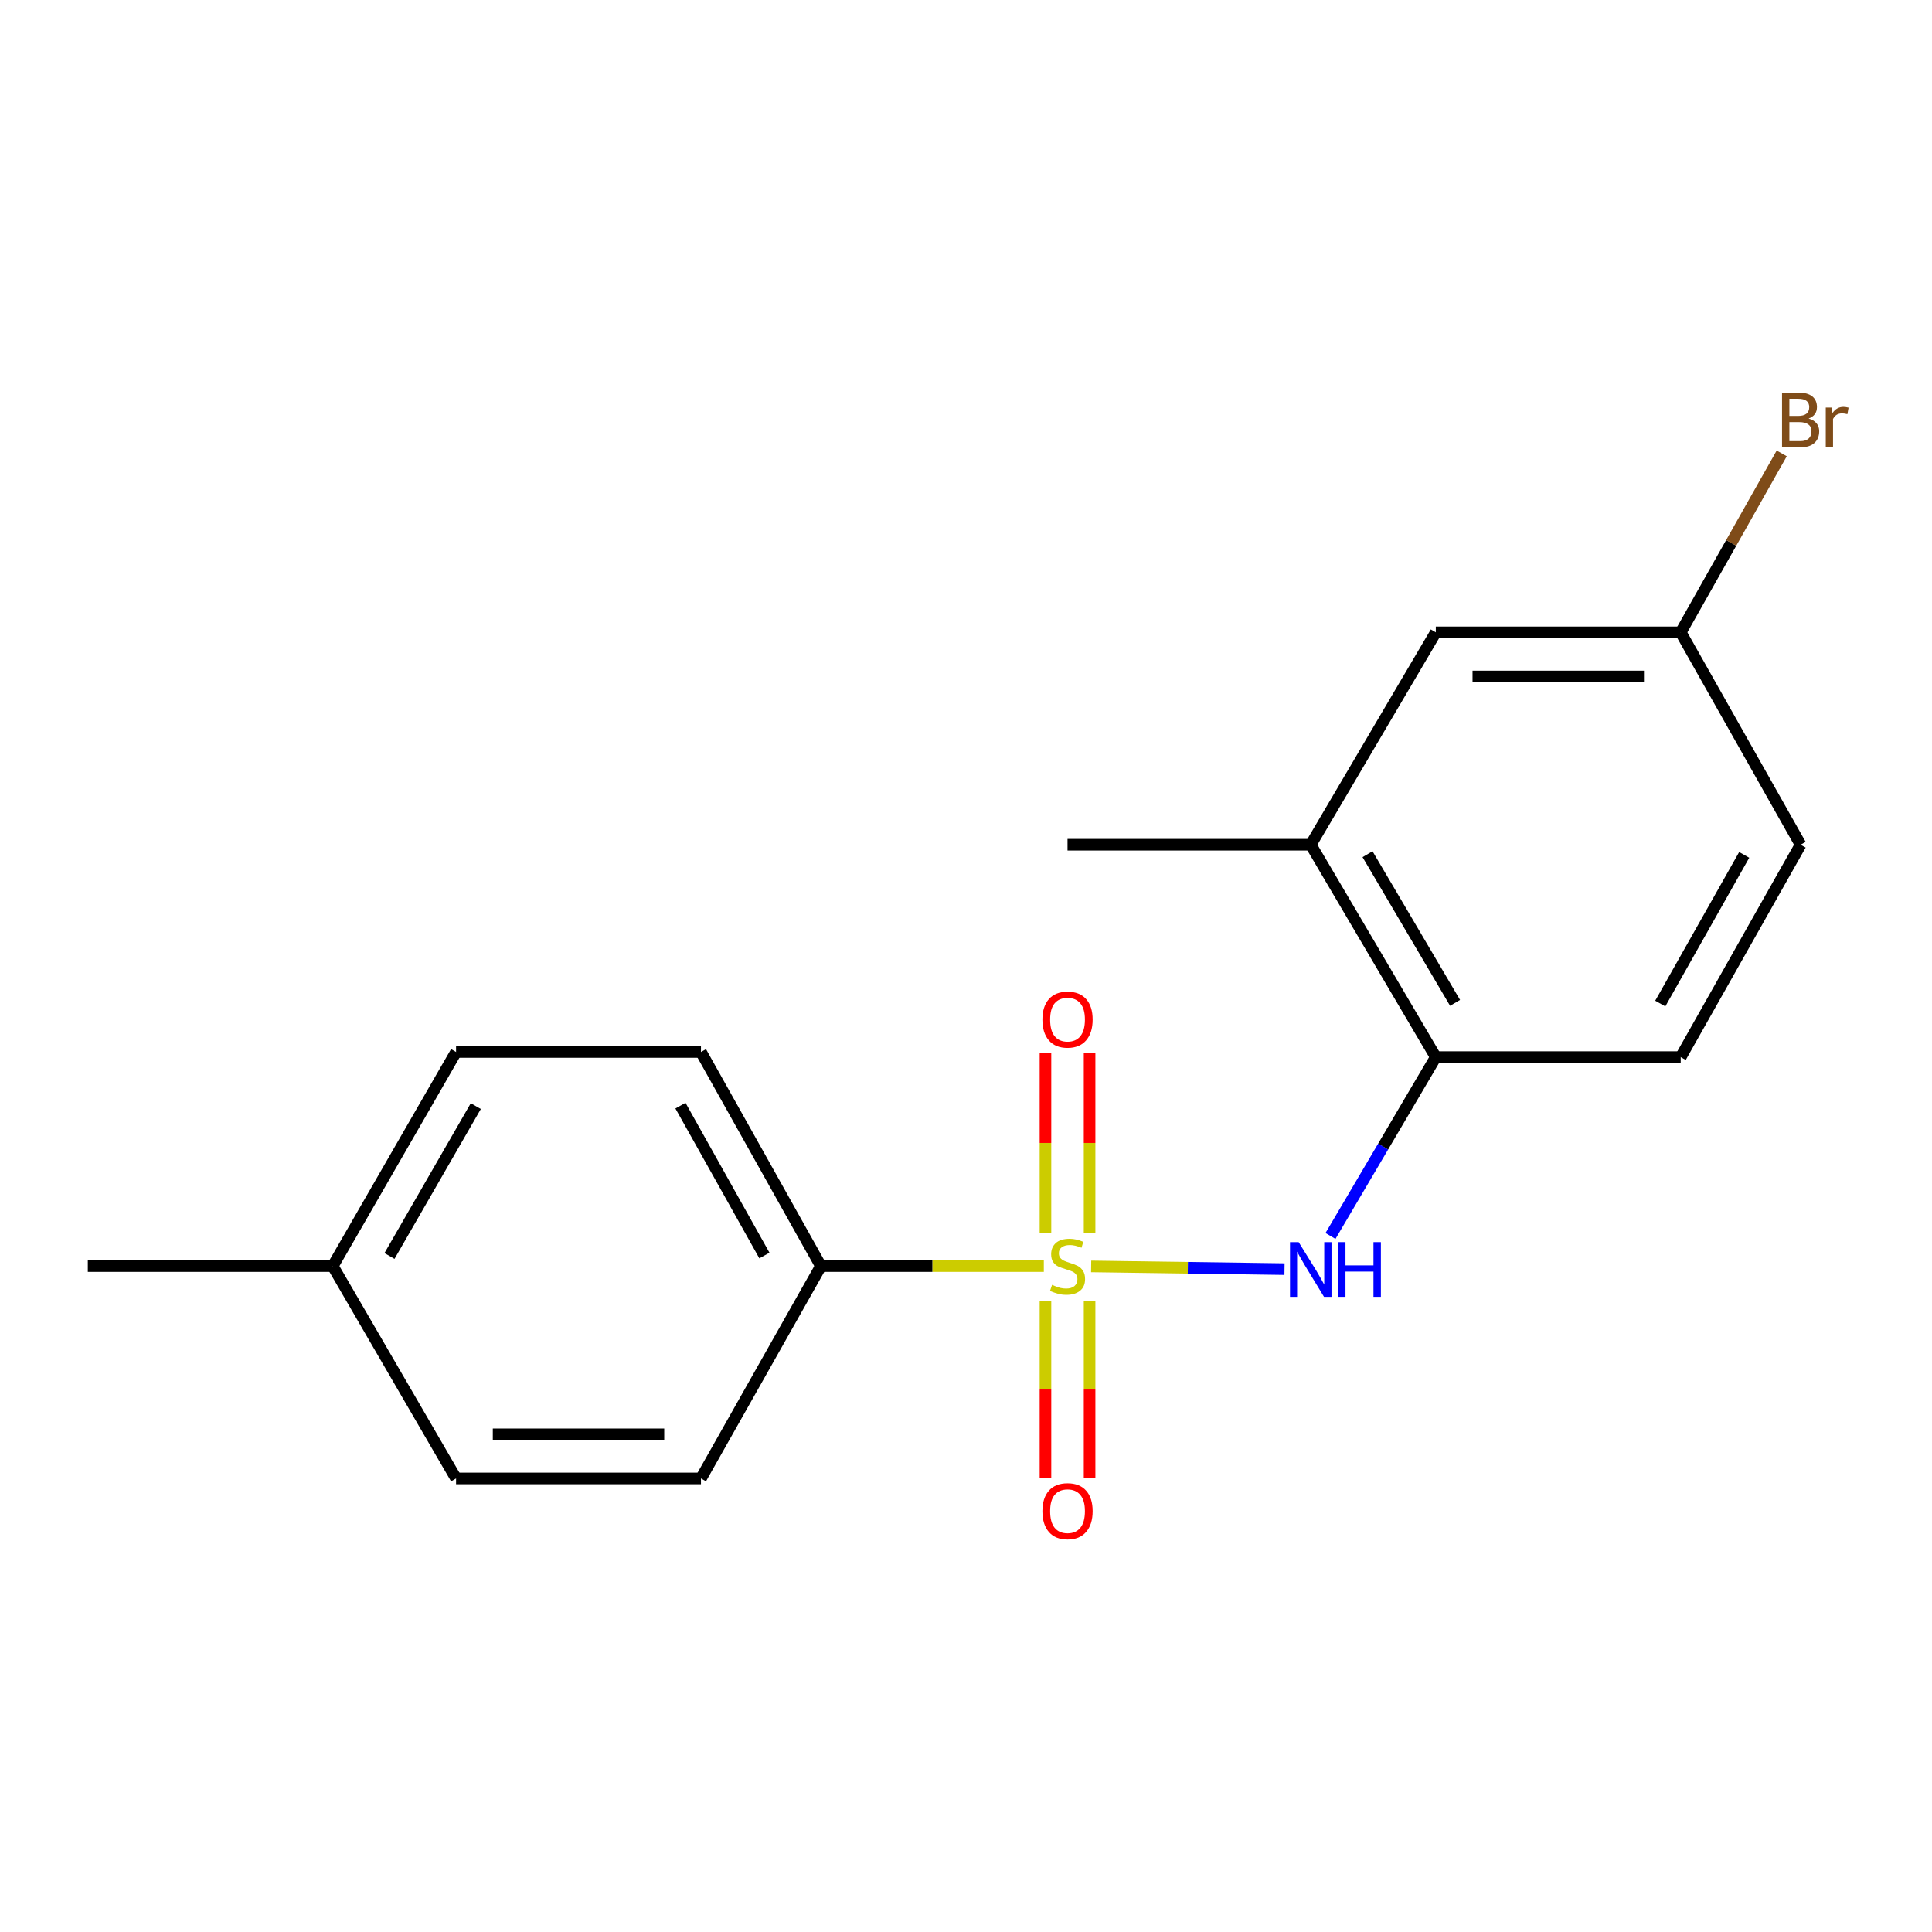 <?xml version='1.0' encoding='iso-8859-1'?>
<svg version='1.1' baseProfile='full'
              xmlns='http://www.w3.org/2000/svg'
                      xmlns:rdkit='http://www.rdkit.org/xml'
                      xmlns:xlink='http://www.w3.org/1999/xlink'
                  xml:space='preserve'
width='1000px' height='1000px' viewBox='0 0 1000 1000'>
<!-- END OF HEADER -->
<rect style='opacity:1.0;fill:#FFFFFF;stroke:none' width='1000' height='1000' x='0' y='0'> </rect>
<path class='bond-0' d='M 564.781,655.492 L 614.822,656.193' style='fill:none;fill-rule:evenodd;stroke:#CCCC00;stroke-width:6px;stroke-linecap:butt;stroke-linejoin:miter;stroke-opacity:1' />
<path class='bond-0' d='M 614.822,656.193 L 664.864,656.894' style='fill:none;fill-rule:evenodd;stroke:#0000FF;stroke-width:6px;stroke-linecap:butt;stroke-linejoin:miter;stroke-opacity:1' />
<path class='bond-1' d='M 540.282,655.321 L 482.589,655.321' style='fill:none;fill-rule:evenodd;stroke:#CCCC00;stroke-width:6px;stroke-linecap:butt;stroke-linejoin:miter;stroke-opacity:1' />
<path class='bond-1' d='M 482.589,655.321 L 424.897,655.321' style='fill:none;fill-rule:evenodd;stroke:#000000;stroke-width:6px;stroke-linecap:butt;stroke-linejoin:miter;stroke-opacity:1' />
<path class='bond-2' d='M 541.135,673.37 L 541.135,719.21' style='fill:none;fill-rule:evenodd;stroke:#CCCC00;stroke-width:6px;stroke-linecap:butt;stroke-linejoin:miter;stroke-opacity:1' />
<path class='bond-2' d='M 541.135,719.21 L 541.135,765.051' style='fill:none;fill-rule:evenodd;stroke:#FF0000;stroke-width:6px;stroke-linecap:butt;stroke-linejoin:miter;stroke-opacity:1' />
<path class='bond-2' d='M 563.971,673.37 L 563.971,719.21' style='fill:none;fill-rule:evenodd;stroke:#CCCC00;stroke-width:6px;stroke-linecap:butt;stroke-linejoin:miter;stroke-opacity:1' />
<path class='bond-2' d='M 563.971,719.21 L 563.971,765.051' style='fill:none;fill-rule:evenodd;stroke:#FF0000;stroke-width:6px;stroke-linecap:butt;stroke-linejoin:miter;stroke-opacity:1' />
<path class='bond-3' d='M 563.971,638.009 L 563.971,591.59' style='fill:none;fill-rule:evenodd;stroke:#CCCC00;stroke-width:6px;stroke-linecap:butt;stroke-linejoin:miter;stroke-opacity:1' />
<path class='bond-3' d='M 563.971,591.59 L 563.971,545.17' style='fill:none;fill-rule:evenodd;stroke:#FF0000;stroke-width:6px;stroke-linecap:butt;stroke-linejoin:miter;stroke-opacity:1' />
<path class='bond-3' d='M 541.135,638.009 L 541.135,591.59' style='fill:none;fill-rule:evenodd;stroke:#CCCC00;stroke-width:6px;stroke-linecap:butt;stroke-linejoin:miter;stroke-opacity:1' />
<path class='bond-3' d='M 541.135,591.59 L 541.135,545.17' style='fill:none;fill-rule:evenodd;stroke:#FF0000;stroke-width:6px;stroke-linecap:butt;stroke-linejoin:miter;stroke-opacity:1' />
<path class='bond-4' d='M 688.661,639.735 L 715.918,593.443' style='fill:none;fill-rule:evenodd;stroke:#0000FF;stroke-width:6px;stroke-linecap:butt;stroke-linejoin:miter;stroke-opacity:1' />
<path class='bond-4' d='M 715.918,593.443 L 743.175,547.151' style='fill:none;fill-rule:evenodd;stroke:#000000;stroke-width:6px;stroke-linecap:butt;stroke-linejoin:miter;stroke-opacity:1' />
<path class='bond-5' d='M 424.897,655.321 L 362.819,544.5' style='fill:none;fill-rule:evenodd;stroke:#000000;stroke-width:6px;stroke-linecap:butt;stroke-linejoin:miter;stroke-opacity:1' />
<path class='bond-5' d='M 395.661,649.858 L 352.207,572.283' style='fill:none;fill-rule:evenodd;stroke:#000000;stroke-width:6px;stroke-linecap:butt;stroke-linejoin:miter;stroke-opacity:1' />
<path class='bond-6' d='M 424.897,655.321 L 362.819,765.241' style='fill:none;fill-rule:evenodd;stroke:#000000;stroke-width:6px;stroke-linecap:butt;stroke-linejoin:miter;stroke-opacity:1' />
<path class='bond-7' d='M 743.175,547.151 L 678.446,437.231' style='fill:none;fill-rule:evenodd;stroke:#000000;stroke-width:6px;stroke-linecap:butt;stroke-linejoin:miter;stroke-opacity:1' />
<path class='bond-7' d='M 753.144,519.075 L 707.834,442.131' style='fill:none;fill-rule:evenodd;stroke:#000000;stroke-width:6px;stroke-linecap:butt;stroke-linejoin:miter;stroke-opacity:1' />
<path class='bond-8' d='M 743.175,547.151 L 869.931,547.151' style='fill:none;fill-rule:evenodd;stroke:#000000;stroke-width:6px;stroke-linecap:butt;stroke-linejoin:miter;stroke-opacity:1' />
<path class='bond-9' d='M 678.446,437.231 L 743.175,327.299' style='fill:none;fill-rule:evenodd;stroke:#000000;stroke-width:6px;stroke-linecap:butt;stroke-linejoin:miter;stroke-opacity:1' />
<path class='bond-10' d='M 678.446,437.231 L 552.553,437.231' style='fill:none;fill-rule:evenodd;stroke:#000000;stroke-width:6px;stroke-linecap:butt;stroke-linejoin:miter;stroke-opacity:1' />
<path class='bond-11' d='M 743.175,327.299 L 869.931,327.299' style='fill:none;fill-rule:evenodd;stroke:#000000;stroke-width:6px;stroke-linecap:butt;stroke-linejoin:miter;stroke-opacity:1' />
<path class='bond-11' d='M 762.188,350.135 L 850.917,350.135' style='fill:none;fill-rule:evenodd;stroke:#000000;stroke-width:6px;stroke-linecap:butt;stroke-linejoin:miter;stroke-opacity:1' />
<path class='bond-12' d='M 869.931,547.151 L 931.995,437.231' style='fill:none;fill-rule:evenodd;stroke:#000000;stroke-width:6px;stroke-linecap:butt;stroke-linejoin:miter;stroke-opacity:1' />
<path class='bond-12' d='M 859.355,519.435 L 902.8,442.491' style='fill:none;fill-rule:evenodd;stroke:#000000;stroke-width:6px;stroke-linecap:butt;stroke-linejoin:miter;stroke-opacity:1' />
<path class='bond-13' d='M 362.819,544.5 L 236.064,544.5' style='fill:none;fill-rule:evenodd;stroke:#000000;stroke-width:6px;stroke-linecap:butt;stroke-linejoin:miter;stroke-opacity:1' />
<path class='bond-14' d='M 362.819,765.241 L 236.064,765.241' style='fill:none;fill-rule:evenodd;stroke:#000000;stroke-width:6px;stroke-linecap:butt;stroke-linejoin:miter;stroke-opacity:1' />
<path class='bond-14' d='M 343.806,742.404 L 255.077,742.404' style='fill:none;fill-rule:evenodd;stroke:#000000;stroke-width:6px;stroke-linecap:butt;stroke-linejoin:miter;stroke-opacity:1' />
<path class='bond-15' d='M 869.931,327.299 L 931.995,437.231' style='fill:none;fill-rule:evenodd;stroke:#000000;stroke-width:6px;stroke-linecap:butt;stroke-linejoin:miter;stroke-opacity:1' />
<path class='bond-16' d='M 869.931,327.299 L 896.075,280.99' style='fill:none;fill-rule:evenodd;stroke:#000000;stroke-width:6px;stroke-linecap:butt;stroke-linejoin:miter;stroke-opacity:1' />
<path class='bond-16' d='M 896.075,280.99 L 922.219,234.682' style='fill:none;fill-rule:evenodd;stroke:#7F4C19;stroke-width:6px;stroke-linecap:butt;stroke-linejoin:miter;stroke-opacity:1' />
<path class='bond-17' d='M 236.064,544.5 L 172.236,655.321' style='fill:none;fill-rule:evenodd;stroke:#000000;stroke-width:6px;stroke-linecap:butt;stroke-linejoin:miter;stroke-opacity:1' />
<path class='bond-17' d='M 246.278,572.521 L 201.599,650.095' style='fill:none;fill-rule:evenodd;stroke:#000000;stroke-width:6px;stroke-linecap:butt;stroke-linejoin:miter;stroke-opacity:1' />
<path class='bond-18' d='M 236.064,765.241 L 172.236,655.321' style='fill:none;fill-rule:evenodd;stroke:#000000;stroke-width:6px;stroke-linecap:butt;stroke-linejoin:miter;stroke-opacity:1' />
<path class='bond-19' d='M 172.236,655.321 L 45.455,655.321' style='fill:none;fill-rule:evenodd;stroke:#000000;stroke-width:6px;stroke-linecap:butt;stroke-linejoin:miter;stroke-opacity:1' />
<path  class='atom-0' d='M 544.553 665.041
Q 544.873 665.161, 546.193 665.721
Q 547.513 666.281, 548.953 666.641
Q 550.433 666.961, 551.873 666.961
Q 554.553 666.961, 556.113 665.681
Q 557.673 664.361, 557.673 662.081
Q 557.673 660.521, 556.873 659.561
Q 556.113 658.601, 554.913 658.081
Q 553.713 657.561, 551.713 656.961
Q 549.193 656.201, 547.673 655.481
Q 546.193 654.761, 545.113 653.241
Q 544.073 651.721, 544.073 649.161
Q 544.073 645.601, 546.473 643.401
Q 548.913 641.201, 553.713 641.201
Q 556.993 641.201, 560.713 642.761
L 559.793 645.841
Q 556.393 644.441, 553.833 644.441
Q 551.073 644.441, 549.553 645.601
Q 548.033 646.721, 548.073 648.681
Q 548.073 650.201, 548.833 651.121
Q 549.633 652.041, 550.753 652.561
Q 551.913 653.081, 553.833 653.681
Q 556.393 654.481, 557.913 655.281
Q 559.433 656.081, 560.513 657.721
Q 561.633 659.321, 561.633 662.081
Q 561.633 666.001, 558.993 668.121
Q 556.393 670.201, 552.033 670.201
Q 549.513 670.201, 547.593 669.641
Q 545.713 669.121, 543.473 668.201
L 544.553 665.041
' fill='#CCCC00'/>
<path  class='atom-1' d='M 672.186 642.924
L 681.466 657.924
Q 682.386 659.404, 683.866 662.084
Q 685.346 664.764, 685.426 664.924
L 685.426 642.924
L 689.186 642.924
L 689.186 671.244
L 685.306 671.244
L 675.346 654.844
Q 674.186 652.924, 672.946 650.724
Q 671.746 648.524, 671.386 647.844
L 671.386 671.244
L 667.706 671.244
L 667.706 642.924
L 672.186 642.924
' fill='#0000FF'/>
<path  class='atom-1' d='M 692.586 642.924
L 696.426 642.924
L 696.426 654.964
L 710.906 654.964
L 710.906 642.924
L 714.746 642.924
L 714.746 671.244
L 710.906 671.244
L 710.906 658.164
L 696.426 658.164
L 696.426 671.244
L 692.586 671.244
L 692.586 642.924
' fill='#0000FF'/>
<path  class='atom-4' d='M 539.553 782.169
Q 539.553 775.369, 542.913 771.569
Q 546.273 767.769, 552.553 767.769
Q 558.833 767.769, 562.193 771.569
Q 565.553 775.369, 565.553 782.169
Q 565.553 789.049, 562.153 792.969
Q 558.753 796.849, 552.553 796.849
Q 546.313 796.849, 542.913 792.969
Q 539.553 789.089, 539.553 782.169
M 552.553 793.649
Q 556.873 793.649, 559.193 790.769
Q 561.553 787.849, 561.553 782.169
Q 561.553 776.609, 559.193 773.809
Q 556.873 770.969, 552.553 770.969
Q 548.233 770.969, 545.873 773.769
Q 543.553 776.569, 543.553 782.169
Q 543.553 787.889, 545.873 790.769
Q 548.233 793.649, 552.553 793.649
' fill='#FF0000'/>
<path  class='atom-5' d='M 539.553 527.731
Q 539.553 520.931, 542.913 517.131
Q 546.273 513.331, 552.553 513.331
Q 558.833 513.331, 562.193 517.131
Q 565.553 520.931, 565.553 527.731
Q 565.553 534.611, 562.153 538.531
Q 558.753 542.411, 552.553 542.411
Q 546.313 542.411, 542.913 538.531
Q 539.553 534.651, 539.553 527.731
M 552.553 539.211
Q 556.873 539.211, 559.193 536.331
Q 561.553 533.411, 561.553 527.731
Q 561.553 522.171, 559.193 519.371
Q 556.873 516.531, 552.553 516.531
Q 548.233 516.531, 545.873 519.331
Q 543.553 522.131, 543.553 527.731
Q 543.553 533.451, 545.873 536.331
Q 548.233 539.211, 552.553 539.211
' fill='#FF0000'/>
<path  class='atom-16' d='M 936.135 216.646
Q 938.855 217.406, 940.215 219.086
Q 941.615 220.726, 941.615 223.166
Q 941.615 227.086, 939.095 229.326
Q 936.615 231.526, 931.895 231.526
L 922.375 231.526
L 922.375 203.206
L 930.735 203.206
Q 935.575 203.206, 938.015 205.166
Q 940.455 207.126, 940.455 210.726
Q 940.455 215.006, 936.135 216.646
M 926.175 206.406
L 926.175 215.286
L 930.735 215.286
Q 933.535 215.286, 934.975 214.166
Q 936.455 213.006, 936.455 210.726
Q 936.455 206.406, 930.735 206.406
L 926.175 206.406
M 931.895 228.326
Q 934.655 228.326, 936.135 227.006
Q 937.615 225.686, 937.615 223.166
Q 937.615 220.846, 935.975 219.686
Q 934.375 218.486, 931.295 218.486
L 926.175 218.486
L 926.175 228.326
L 931.895 228.326
' fill='#7F4C19'/>
<path  class='atom-16' d='M 948.055 210.966
L 948.495 213.806
Q 950.655 210.606, 954.175 210.606
Q 955.295 210.606, 956.815 211.006
L 956.215 214.366
Q 954.495 213.966, 953.535 213.966
Q 951.855 213.966, 950.735 214.646
Q 949.655 215.286, 948.775 216.846
L 948.775 231.526
L 945.015 231.526
L 945.015 210.966
L 948.055 210.966
' fill='#7F4C19'/>
</svg>
